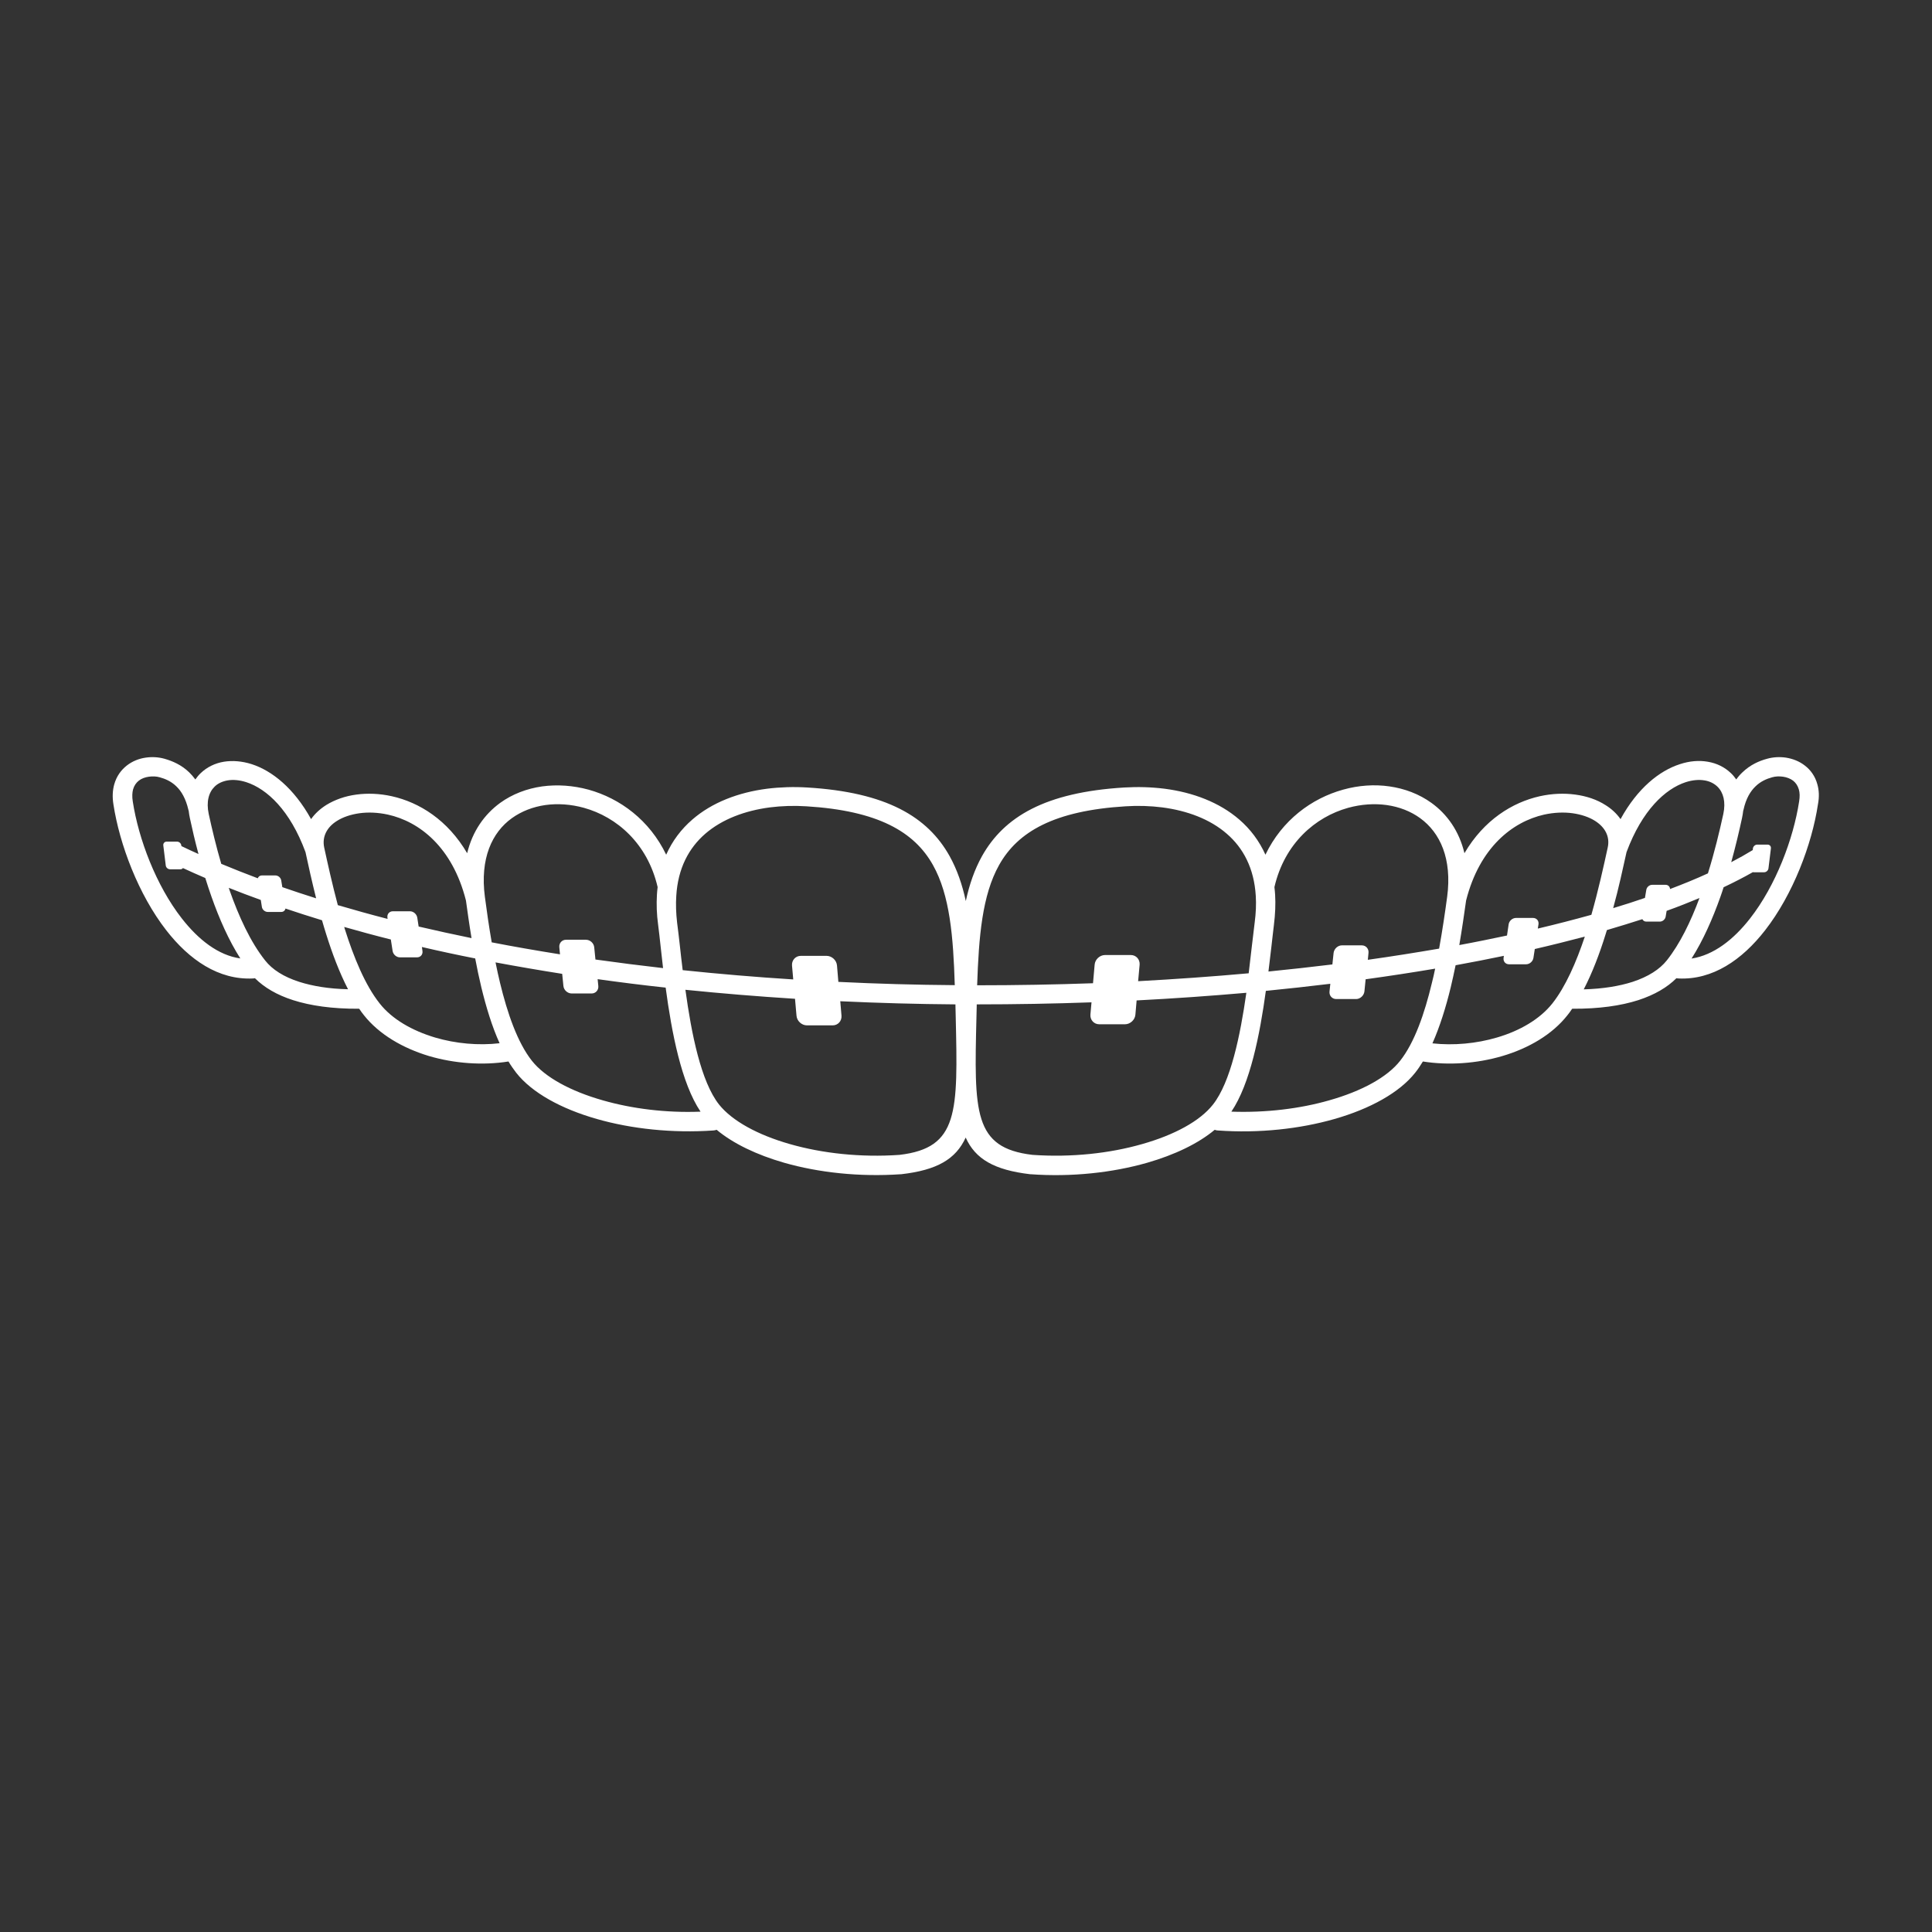 <?xml version="1.0" encoding="UTF-8"?>
<svg xmlns="http://www.w3.org/2000/svg" width="1200pt" height="1200pt" version="1.1" viewBox="0 0 1200 1200">
  <rect x="0" y="0" width="1200" height="1200" fill="#333333" stroke="none"/>
  <path d="m1128.8 487.18c-1.355-5.082-4.234-8.977-7.789-11.684-3.473-2.711-7.535-4.234-11.684-4.91-3.981-0.594-8.043-0.34-11.684 0.676-5.082 1.355-10.582 3.809-15.41 8.469-1.355 1.27-2.625 2.711-3.809 4.402-1.016-1.438-2.117-2.793-3.387-3.981-3.809-3.641-8.723-6.098-14.309-7.027-5.336-0.93-11.262-0.508-17.355 1.523-12.617 4.062-26.246 14.816-36.832 34.121-2.371-3.387-5.59-6.434-9.484-8.805-5.164-3.301-11.598-5.504-18.629-6.434-6.859-0.93-14.395-0.676-22.016 1.016-17.02 3.809-34.715 14.73-46.82 35.391-3.301-13.801-10.754-24.215-20.488-31.242-7.621-5.504-16.594-8.891-26.078-10.246-9.312-1.355-19.219-0.676-28.871 2.031-19.473 5.418-37.848 18.883-48.176 40.387-3.894-8.637-9.398-15.918-16.258-21.844-12.363-10.668-28.703-16.848-46.398-19.137-8.129-1.016-16.512-1.27-24.977-0.762-49.191 2.965-74.676 18.203-88.395 42.59-4.656 8.383-7.875 17.695-10.074 27.941-2.203-10.246-5.418-19.559-10.074-27.941-13.633-24.383-39.203-39.625-88.395-42.59-8.383-0.508-16.766-0.254-24.977 0.762-17.695 2.285-34.121 8.469-46.398 19.137-6.859 5.926-12.363 13.125-16.258 21.844-10.328-21.504-28.703-34.969-48.176-40.387-9.652-2.625-19.473-3.301-28.871-2.031-9.484 1.355-18.457 4.742-26.078 10.246-9.738 7.113-17.188 17.527-20.488 31.242-12.109-20.66-29.719-31.582-46.82-35.391-7.621-1.695-15.156-1.949-22.016-1.016-7.027 0.93-13.379 3.219-18.629 6.434-3.894 2.457-7.113 5.418-9.484 8.805-10.668-19.305-24.301-30.059-36.832-34.121-6.098-1.949-12.023-2.371-17.355-1.523-5.59 0.93-10.5 3.387-14.309 7.027-1.27 1.184-2.371 2.539-3.387 3.981-1.184-1.609-2.457-3.047-3.809-4.402-4.824-4.656-10.328-7.027-15.41-8.469-3.641-1.016-7.703-1.27-11.684-0.676-4.148 0.594-8.211 2.203-11.684 4.91-3.555 2.793-6.352 6.606-7.789 11.684-1.016 3.641-1.27 7.789-0.508 12.445 3.809 24.809 15.496 55.965 32.852 78.234 14.309 18.371 32.512 30.902 53.766 29.887 0.422 0 0.848-0.086 1.27-0.168 5.758 5.758 13.633 10.414 23.707 13.633 10.836 3.473 24.383 5.418 40.727 5.336h0.34c0.93 1.438 1.949 2.793 2.965 4.062 9.398 11.855 24.047 20.406 40.387 25.316 15.832 4.656 33.359 5.926 49.363 3.387 1.523 2.539 3.133 4.824 4.824 7.027 9.652 12.277 27.77 22.352 50.125 28.703 21.336 6.098 46.738 8.891 72.391 7.113 0.676-0.086 1.355-0.168 1.949-0.422 10.246 8.551 24.891 15.578 41.996 20.488 21.336 6.098 46.738 8.891 72.391 7.113h0.254c22.27-2.539 33.953-9.398 40.047-22.777 6.012 13.379 17.781 20.152 40.047 22.777h0.254c25.656 1.863 51.055-1.016 72.391-7.113 17.102-4.91 31.75-11.938 41.996-20.488 0.594 0.254 1.27 0.422 1.949 0.422 25.656 1.863 51.055-1.016 72.391-7.113 22.27-6.352 40.387-16.426 50.125-28.703 1.695-2.117 3.301-4.488 4.824-7.027 16.004 2.539 33.527 1.27 49.363-3.387 16.34-4.824 30.988-13.379 40.387-25.316 1.016-1.27 2.031-2.625 2.965-4.062h0.34c16.34 0.086 29.887-1.863 40.727-5.336 10.16-3.301 18.035-7.957 23.707-13.633 0.422 0.086 0.848 0.168 1.27 0.168 21.168 1.016 39.457-11.516 53.766-29.887 17.355-22.27 29.125-53.426 32.852-78.234 0.918-4.742 0.664-8.891-0.352-12.445zm-708.75 69.258c1.016-17.102 7.789-29.719 18.035-38.609 10.5-9.059 24.637-14.309 40.047-16.34 7.367-0.93 14.984-1.184 22.777-0.676 44.281 2.711 66.973 15.75 78.57 36.492 10.5 18.711 12.617 44.367 13.547 74.594-24.047-0.168-48.176-0.848-72.305-2.031l-0.848-10.16c-0.254-3.301-3.219-6.012-6.519-6.012h-15.918c-3.301 0-5.758 2.711-5.504 6.012l0.762 8.637c-23.031-1.438-45.977-3.387-68.664-5.758-0.676-5.418-1.27-10.668-1.777-15.41-0.594-4.91-1.016-9.312-1.695-14.141-0.68-5.93-0.848-11.434-0.508-16.598zm-102.11-48.262c6.012-4.316 13.125-7.027 20.66-8.129 7.789-1.102 16.004-0.508 24.047 1.695 20.488 5.672 39.539 22.184 45.805 49.191v0.168c-0.168 1.523-0.34 3.047-0.422 4.656-0.34 5.844-0.168 12.109 0.762 18.797 0.422 3.219 1.016 8.383 1.609 13.969 0.422 3.981 0.93 8.297 1.438 12.785-14.141-1.609-28.109-3.387-41.996-5.336l-0.762-7.621c-0.254-2.539-2.539-4.656-5.164-4.656h-12.363c-2.539 0-4.402 2.117-4.148 4.656l0.422 4.402c-14.309-2.285-28.531-4.742-42.418-7.449-1.777-10.246-3.133-19.812-4.148-27.602 0-0.168-0.086-0.422-0.086-0.594-3.133-23.871 4.402-40.043 16.766-48.934zm-108.63 1.695c3.727-2.371 8.551-3.981 13.887-4.742 5.504-0.762 11.598-0.508 17.781 0.848 19.473 4.316 40.047 20.152 48.43 53.34 0.93 6.688 2.031 14.73 3.473 23.367-11.09-2.285-22.016-4.656-32.852-7.195l-0.848-5.504c-0.34-2.203-2.371-3.981-4.57-3.981h-10.582c-2.203 0-3.727 1.777-3.387 3.981l0.086 0.762c-10.5-2.711-20.828-5.59-30.902-8.551-3.473-13.039-6.266-25.656-8.469-35.816-1.445-6.941 1.941-12.781 7.953-16.508zm-76.035-21.25c2.031-2.031 4.824-3.301 8.043-3.894 3.473-0.594 7.449-0.254 11.684 1.102 12.785 4.148 27.18 17.441 36.746 43.434 1.777 8.297 3.981 18.203 6.606 28.703-7.113-2.203-14.055-4.57-20.996-6.941l-0.676-4.148c-0.254-1.777-1.949-3.133-3.641-3.133h-8.383c-1.27 0-2.203 0.762-2.539 1.777-7.703-2.879-15.324-5.926-22.691-8.977-3.219-11.008-5.758-21.676-7.789-30.988-1.609-7.539-0.004-13.379 3.637-16.934zm-20.32 81.871c-16.086-20.574-26.926-49.531-30.48-72.645-0.508-3.047-0.34-5.59 0.168-7.535 0.676-2.371 1.949-4.148 3.555-5.418 1.695-1.355 3.894-2.117 6.18-2.457 2.371-0.34 4.742-0.254 6.773 0.34 3.473 0.93 7.195 2.539 10.328 5.59 3.219 3.047 5.926 7.703 7.535 14.648 0 0.168 0.086 0.34 0.168 0.508 0.168 1.523 0.422 3.047 0.762 4.656 1.438 6.773 3.219 14.395 5.336 22.27-3.555-1.609-7.113-3.219-10.582-4.91l-0.086-0.422c-0.168-1.355-1.355-2.371-2.711-2.371h-6.352c-1.355 0-2.285 1.102-2.117 2.371l1.523 12.445c0.168 1.355 1.355 2.371 2.711 2.371h6.352c0.676 0 1.27-0.254 1.609-0.762 4.57 2.117 9.145 4.148 13.887 6.18 1.184 3.809 2.457 7.703 3.809 11.516 4.824 13.715 10.754 27.18 17.949 38.438-13.707-1.949-25.984-11.602-36.316-24.812zm72.984 39.371c-9.82-3.133-16.848-7.703-21.25-13.293-9.145-11.516-16.34-27.262-22.098-43.605-0.168-0.508-0.34-1.016-0.508-1.523 6.519 2.625 13.125 5.082 19.898 7.535l0.676 4.316c0.254 1.777 1.949 3.133 3.641 3.133h8.383c1.355 0 2.371-0.848 2.625-2.117 7.449 2.539 14.984 4.91 22.691 7.281 0.848 2.879 1.695 5.844 2.625 8.723 3.727 11.938 8.211 23.793 13.547 34.121-11.855-0.25-21.934-1.945-30.23-4.57zm84.246 34.547c-14.141-4.234-26.672-11.344-34.375-21.168-9.059-11.43-16.086-28.617-21.676-46.312-0.086-0.422-0.254-0.762-0.34-1.184 9.484 2.711 19.137 5.336 28.957 7.789l1.102 7.113c0.34 2.203 2.371 3.981 4.57 3.981h10.582c2.203 0 3.727-1.777 3.387-3.981l-0.34-2.457c10.836 2.539 21.93 4.91 33.105 7.113 1.102 5.926 2.371 11.938 3.809 17.949 2.965 12.191 6.606 24.301 11.344 34.715-13.117 1.52-27.254 0.25-40.125-3.559zm104.23 39.031c-19.98-5.672-35.898-14.309-44.027-24.555-8.977-11.344-15.242-29.551-19.812-48.43-1.016-4.234-1.949-8.469-2.793-12.699 13.633 2.539 27.434 4.91 41.402 7.113l0.762 7.535c0.254 2.539 2.539 4.656 5.164 4.656h12.363c2.539 0 4.402-2.117 4.148-4.656l-0.422-4.234c13.969 1.949 28.023 3.727 42.25 5.25 3.727 27.77 9.738 59.352 21.676 77.047-21.594 0.848-42.676-1.863-60.711-7.027zm184.32 33.867c-24.129 1.695-48.008-0.93-68.074-6.688-19.98-5.672-35.898-14.395-44.027-24.555-11.262-14.223-17.188-44.113-20.914-71.289 22.523 2.285 45.211 4.148 68.074 5.59l0.93 10.5c0.254 3.301 3.219 6.012 6.519 6.012h15.918c3.301 0 5.758-2.711 5.504-6.012l-0.762-8.977c23.875 1.102 47.754 1.777 71.543 1.949v0.762l0.168 7.113c1.359 59.176 1.867 81.273-34.879 85.594zm451.54-188.05c9.652-25.992 24.047-39.285 36.746-43.434 4.234-1.355 8.211-1.695 11.684-1.102 3.219 0.508 5.926 1.863 8.043 3.894 3.641 3.555 5.25 9.398 3.641 16.934-2.371 10.922-5.504 23.875-9.566 36.914-7.367 3.387-15.242 6.606-23.539 9.738 0-1.438-1.184-2.625-2.711-2.625h-8.383c-1.777 0-3.387 1.438-3.641 3.133l-0.848 4.996c-6.352 2.203-12.953 4.316-19.727 6.352 3.477-12.621 6.102-24.895 8.301-34.801zm-99.652 30.055c8.383-33.105 28.957-48.938 48.43-53.34 6.18-1.355 12.277-1.609 17.781-0.848 5.336 0.762 10.16 2.371 13.887 4.742 6.012 3.809 9.398 9.566 7.875 16.512-2.539 11.684-5.844 26.672-10.16 41.824-10.668 2.965-21.758 5.844-33.273 8.551l0.422-2.625c0.34-2.203-1.184-3.981-3.387-3.981h-10.582c-2.203 0-4.234 1.777-4.57 3.981l-1.016 6.941c-9.652 2.031-19.473 4.062-29.633 5.926 1.77-10.324 3.125-19.895 4.227-27.684zm-120.99 29.211c0.676-5.672 1.184-10.754 1.609-13.969 0.848-6.773 1.102-13.039 0.762-18.797-0.086-1.609-0.254-3.133-0.422-4.656v-0.168c6.266-27.008 25.316-43.52 45.805-49.191 8.043-2.203 16.258-2.793 24.047-1.695 7.621 1.102 14.73 3.809 20.66 8.129 12.363 8.977 19.898 25.145 16.766 48.852 0 0.168-0.086 0.422-0.086 0.594-1.184 8.805-2.793 19.898-4.91 31.582-14.395 2.457-29.125 4.824-44.281 6.941l0.422-4.316c0.254-2.539-1.609-4.656-4.148-4.656h-12.363c-2.539 0-4.824 2.117-5.164 4.656l-0.762 7.195c-13.039 1.609-26.246 3.047-39.711 4.402 0.676-5.25 1.184-10.332 1.777-14.902zm-169.08-51.223c11.598-20.742 34.289-33.781 78.57-36.492 7.703-0.508 15.41-0.254 22.777 0.676 15.496 2.031 29.633 7.281 40.047 16.34 10.246 8.809 17.02 21.508 18.035 38.609 0.34 5.164 0.086 10.754-0.676 16.594-0.594 4.824-1.102 9.312-1.695 14.141-0.594 5.336-1.27 11.176-2.031 17.355-22.438 2.031-45.383 3.641-68.664 4.91l0.93-10.246c0.254-3.301-2.203-6.012-5.504-6.012h-15.918c-3.301 0-6.266 2.711-6.519 6.012l-1.016 11.516c-23.707 0.848-47.836 1.27-71.969 1.27 1.02-30.223 3.133-55.961 13.633-74.672zm132.84 148.76c-8.043 10.246-23.961 18.883-44.027 24.555-20.066 5.758-43.941 8.383-68.074 6.688-36.746-4.316-36.238-26.418-34.797-85.598l0.168-7.113v-0.762c23.961 0 47.754-0.422 71.289-1.27l-0.676 7.621c-0.254 3.301 2.203 6.012 5.504 6.012h15.918c3.301 0 6.266-2.711 6.519-6.012l0.762-8.805c23.113-1.184 45.891-2.793 68.156-4.742-3.809 26.668-9.734 55.453-20.742 69.426zm116.25-27.18c-8.043 10.246-23.961 18.883-44.027 24.555-18.035 5.164-39.117 7.789-60.793 7.027 11.684-17.273 17.695-47.836 21.422-75.016 13.547-1.355 26.926-2.793 40.047-4.402l-0.508 4.824c-0.254 2.539 1.609 4.656 4.148 4.656h12.363c2.539 0 4.824-2.117 5.164-4.656l0.762-7.621c14.73-2.031 29.125-4.234 43.18-6.606-0.594 2.965-1.27 5.926-2.031 8.891-4.484 18.797-10.75 37.004-19.727 48.348zm94.574-35.645c-7.789 9.82-20.234 17.02-34.375 21.168-12.871 3.809-27.008 5.082-40.133 3.641 4.656-10.5 8.383-22.523 11.344-34.715 1.102-4.656 2.117-9.23 3.047-13.801 10.246-1.863 20.234-3.809 29.973-5.844l-0.168 1.27c-0.34 2.203 1.184 3.981 3.387 3.981h10.582c2.203 0 4.234-1.777 4.57-3.981l0.848-5.504c10.668-2.457 21.082-5.082 31.074-7.703-5.332 15.918-11.934 31.074-20.148 41.488zm71.035-26.672c-4.402 5.504-11.43 10.074-21.25 13.293-8.211 2.625-18.289 4.316-30.312 4.656 5.336-10.328 9.82-22.098 13.547-34.121 0.254-0.93 0.594-1.777 0.848-2.711 7.535-2.203 14.902-4.488 22.016-6.773 0.422 0.93 1.355 1.523 2.457 1.523h8.383c1.777 0 3.387-1.438 3.641-3.133l0.594-3.555c7.113-2.539 13.887-5.25 20.406-7.957-5.426 14.562-12.113 28.449-20.328 38.777zm82.215-98.723c-3.555 23.113-14.395 52.07-30.48 72.645-10.246 13.125-22.605 22.777-36.324 24.891 7.195-11.344 13.125-24.809 17.949-38.438 0.676-1.949 1.355-3.894 1.949-5.844 6.434-3.047 12.531-6.18 18.203-9.398 0.168 0.086 0.422 0.086 0.594 0.086h6.352c1.355 0 2.539-1.102 2.711-2.371l1.523-12.445c0.168-1.355-0.762-2.371-2.117-2.371h-6.352c-1.355 0-2.539 1.102-2.711 2.371l-0.086 1.016c-4.148 2.539-8.637 5.082-13.379 7.535 2.711-9.738 4.91-19.137 6.688-27.348 0.34-1.609 0.594-3.133 0.762-4.656 0.086-0.168 0.086-0.34 0.168-0.508 1.523-7.027 4.316-11.598 7.535-14.648 3.133-3.047 6.859-4.656 10.328-5.59 2.031-0.594 4.402-0.676 6.773-0.34 2.285 0.34 4.488 1.184 6.18 2.457 1.609 1.27 2.879 3.047 3.555 5.418 0.602 1.953 0.688 4.492 0.18 7.539z" fill="#fff"></path>
</svg>
